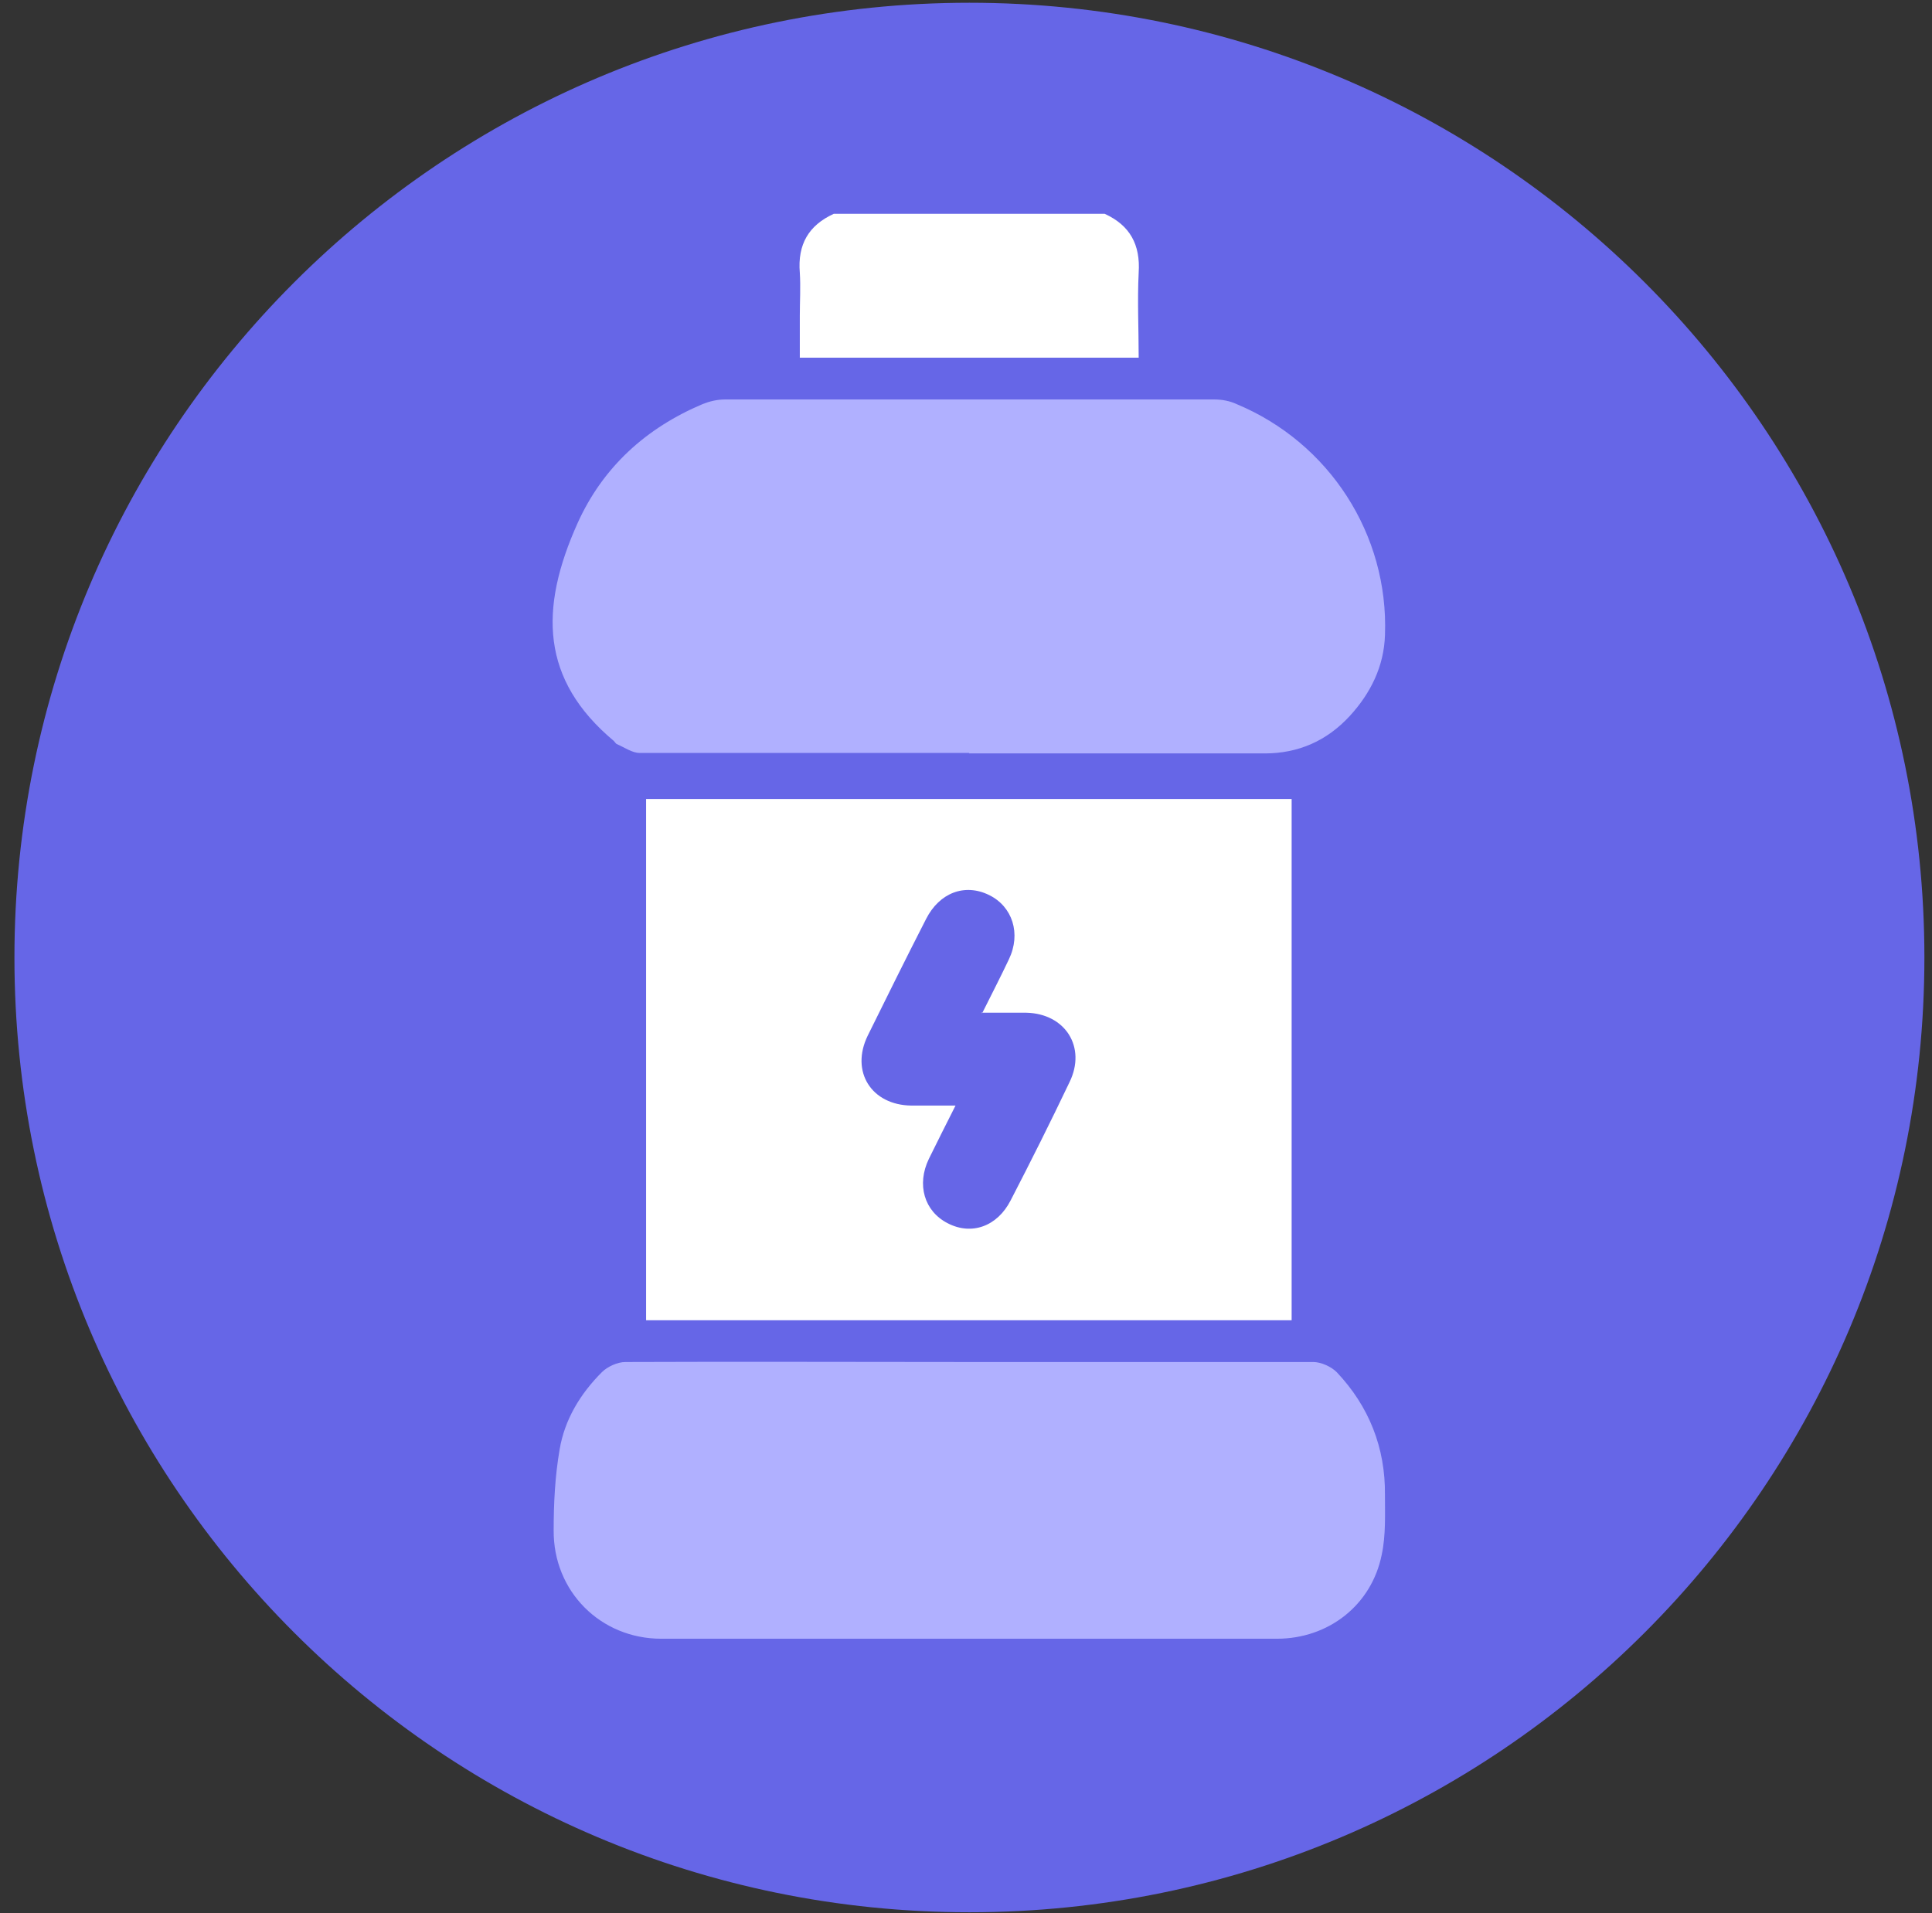 <svg width="106" height="105" viewBox="0 0 106 105" fill="none" xmlns="http://www.w3.org/2000/svg">
<rect x="0" y="0" width="106" height="105" fill="#333333" stroke="none"/>
<path d="M53.187 104.942C82.124 104.942 105.583 81.484 105.583 52.547C105.583 23.609 82.124 0.151 53.187 0.151C24.25 0.151 0.792 23.609 0.792 52.547C0.792 81.484 24.25 104.942 53.187 104.942Z" fill="#6666E7"/>
<path d="M60.607 11.733C61.994 12.364 62.574 13.423 62.474 14.962C62.398 16.501 62.474 18.04 62.474 19.629H43.882C43.882 18.872 43.882 18.09 43.882 17.333C43.882 16.576 43.932 15.744 43.882 14.962C43.755 13.423 44.361 12.364 45.748 11.733H60.632H60.607Z" fill="white"/>
<path d="M70.866 43.846V72.453H35.448V43.846H70.866ZM53.888 55.601C54.418 54.542 54.898 53.608 55.352 52.65C56.033 51.237 55.553 49.749 54.267 49.118C52.93 48.462 51.542 48.992 50.811 50.43C49.726 52.549 48.666 54.693 47.607 56.837C46.648 58.805 47.809 60.647 50.004 60.672C50.76 60.672 51.542 60.672 52.425 60.672C51.895 61.731 51.416 62.665 50.962 63.598C50.281 65.011 50.71 66.474 51.996 67.13C53.308 67.811 54.721 67.306 55.453 65.868C56.562 63.724 57.647 61.555 58.681 59.385C59.615 57.468 58.454 55.627 56.31 55.576C55.528 55.576 54.746 55.576 53.838 55.576L53.888 55.601Z" fill="white"/>
<path d="M53.183 41.321C47.154 41.321 41.125 41.321 35.096 41.321C34.692 41.321 34.263 41.019 33.86 40.842C33.784 40.817 33.734 40.716 33.683 40.666C29.672 37.31 29.571 33.425 31.69 28.708C33.078 25.63 35.449 23.486 38.552 22.174C38.93 22.023 39.359 21.922 39.763 21.922C48.718 21.922 57.674 21.922 66.629 21.922C67.033 21.922 67.462 21.998 67.84 22.174C72.936 24.293 76.19 29.339 75.988 34.838C75.938 36.554 75.206 38.042 74.046 39.303C72.784 40.666 71.229 41.347 69.379 41.347C63.98 41.347 58.557 41.347 53.158 41.347L53.183 41.321Z" fill="#B0B0FF"/>
<path d="M53.207 74.745C59.488 74.745 65.77 74.745 72.051 74.745C72.48 74.745 73.035 74.997 73.338 75.3C75.103 77.166 76.012 79.437 75.986 82.035C75.986 83.12 76.037 84.255 75.81 85.314C75.255 88.09 72.883 89.931 70.058 89.931C58.807 89.931 47.531 89.931 36.28 89.931C32.95 89.931 30.351 87.333 30.377 83.978C30.377 82.489 30.452 81.001 30.705 79.538C30.982 77.898 31.84 76.485 33.025 75.3C33.328 74.997 33.883 74.745 34.312 74.745C40.619 74.719 46.925 74.745 53.232 74.745H53.207Z" fill="#B0B0FF"/>
</svg>
